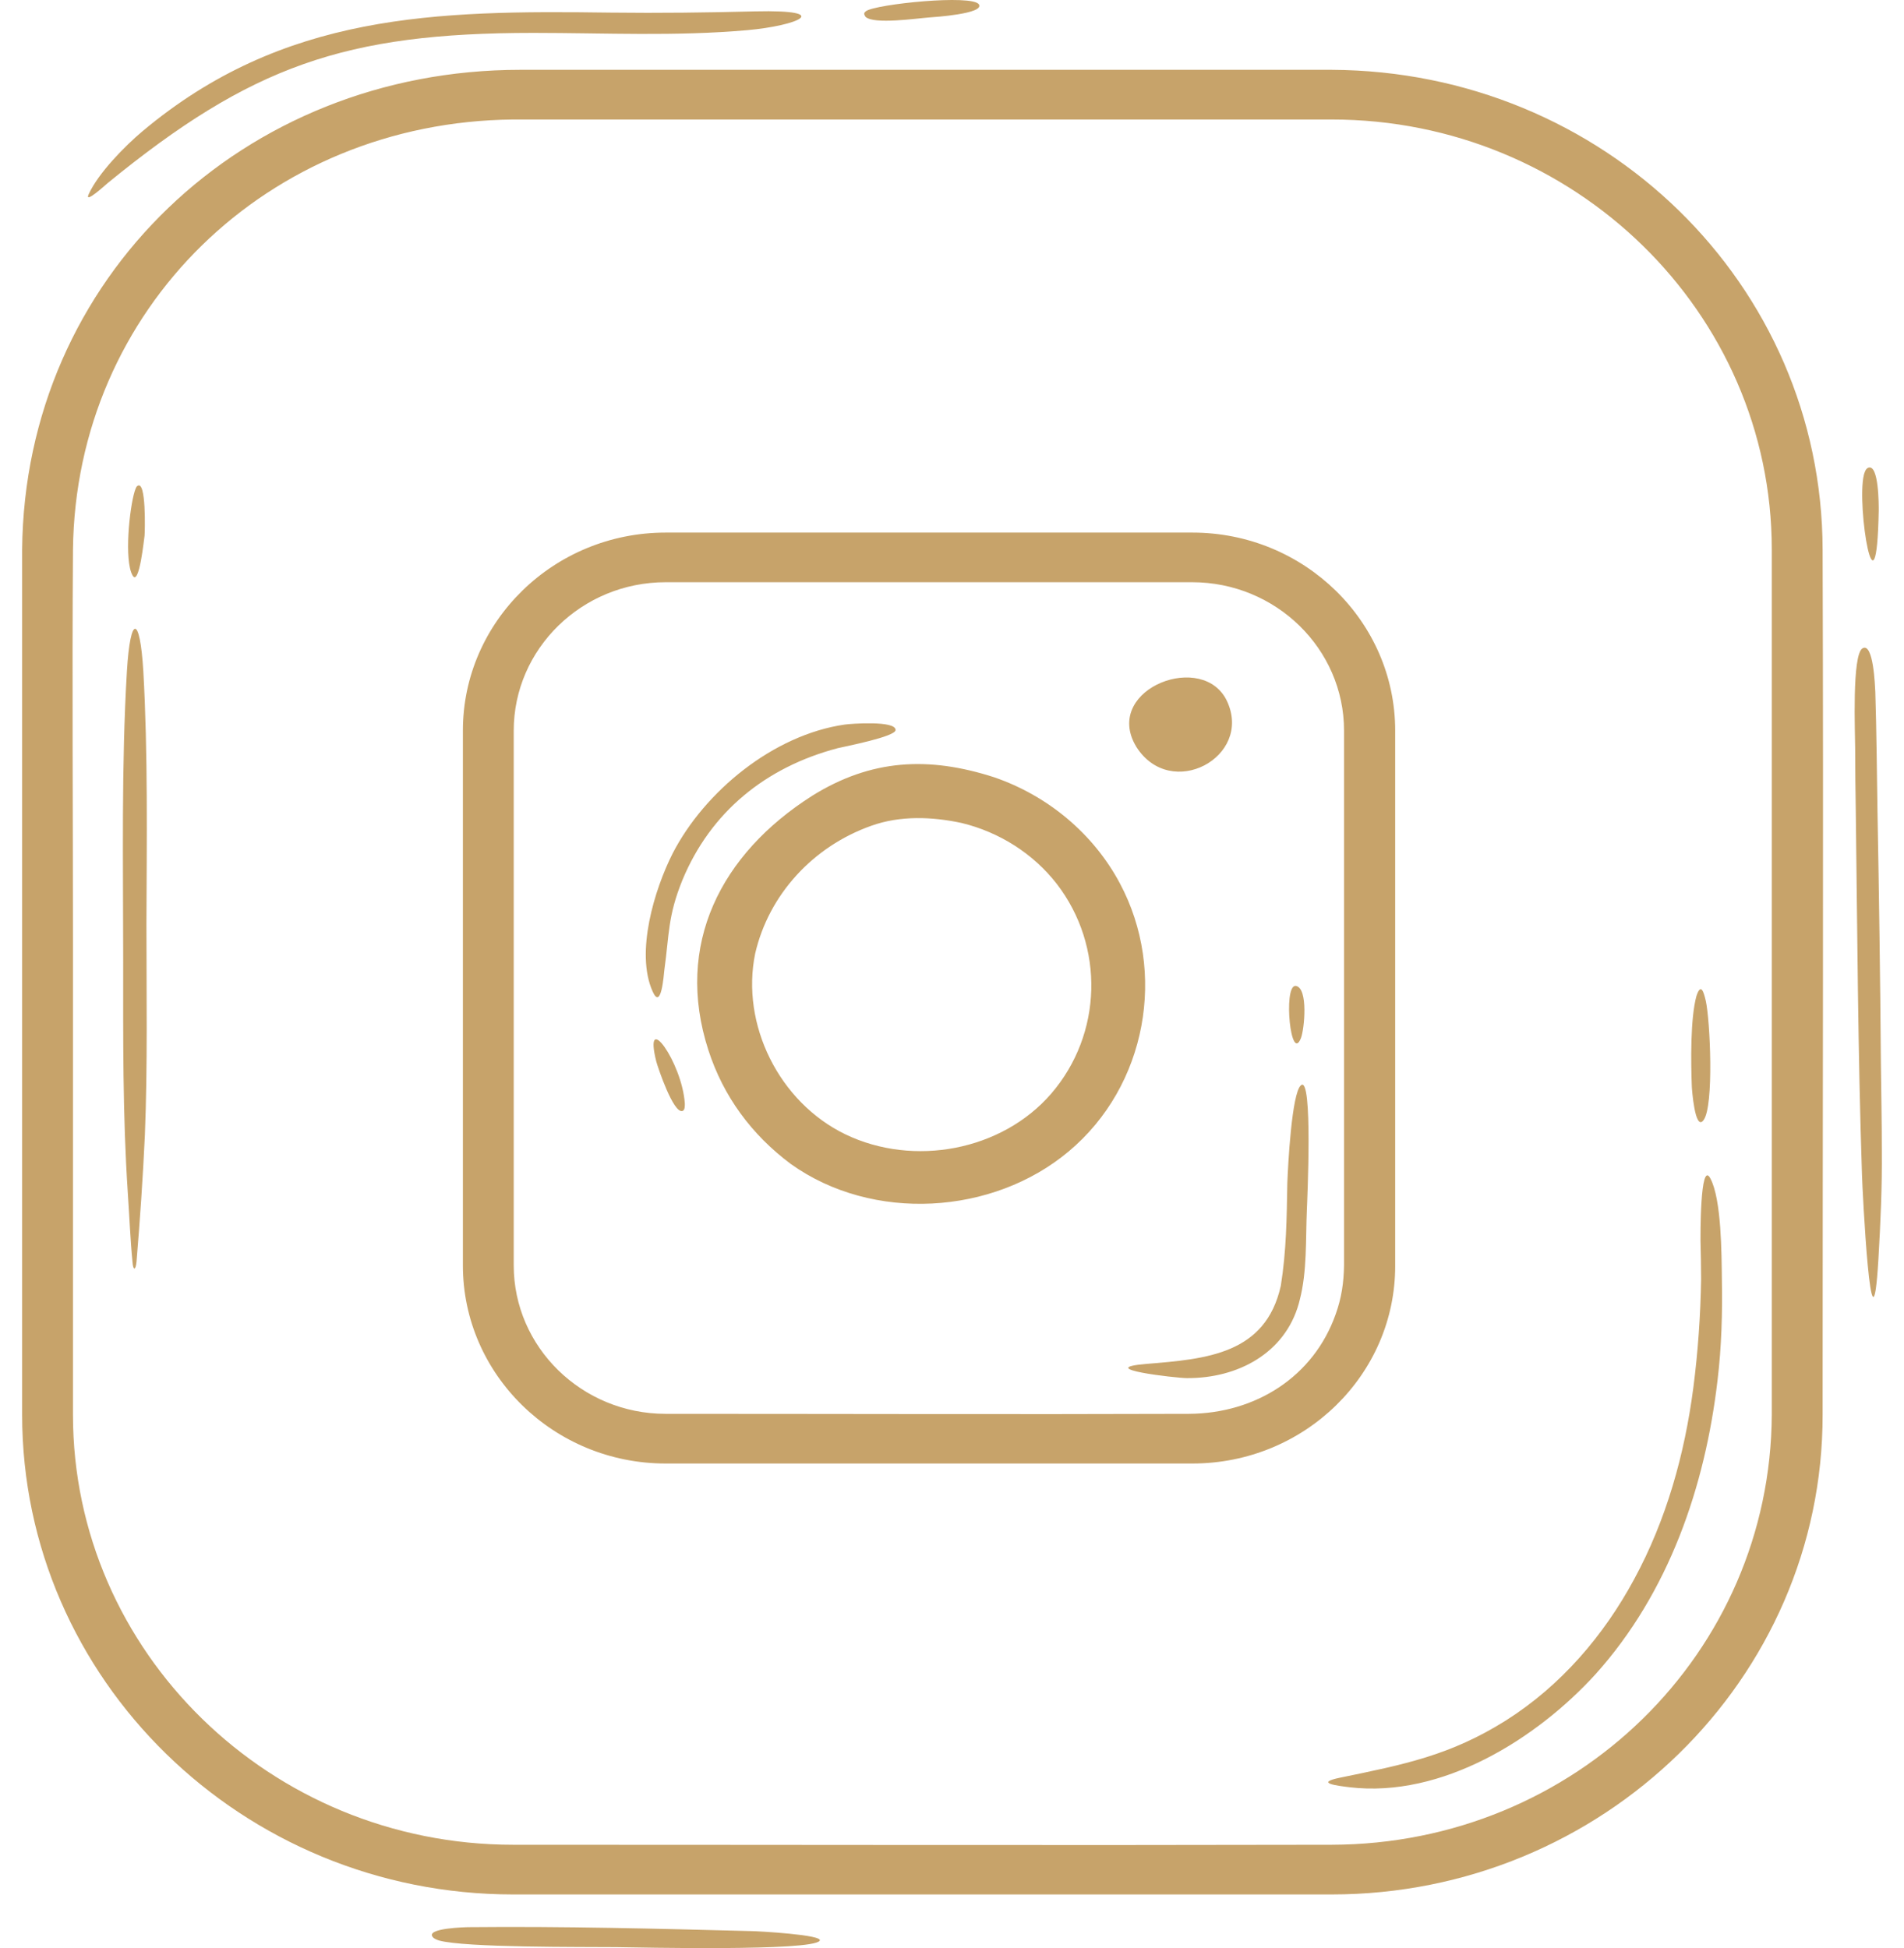 <svg width='43' height='44' viewBox='0 0 43 44' fill='none' xmlns='http://www.w3.org/2000/svg'><path id='Vector' d='M30.074 42.788C23.915 42.788 17.748 42.788 11.588 42.788C5.47 42.788 0.5 37.925 0.5 31.954V12.412C0.556 6.283 5.498 1.577 11.749 1.577C17.86 1.577 23.963 1.577 30.074 1.577C36.213 1.605 41.148 6.413 41.162 12.412C41.183 18.923 41.162 25.435 41.162 31.954C41.169 37.925 36.192 42.788 30.074 42.788ZM9.915 43.828C10.503 43.992 13.135 43.971 13.912 43.978C14.444 43.985 18.329 44.074 18.511 43.835C18.616 43.698 17.083 43.616 16.978 43.616C14.857 43.561 12.708 43.506 10.594 43.527C10.524 43.527 9.6 43.547 9.775 43.752C9.81 43.794 9.873 43.814 9.915 43.828ZM19.547 0.38C19.736 0.558 20.709 0.414 20.989 0.394C21.087 0.387 22.235 0.312 22.108 0.1C21.962 -0.133 19.785 0.093 19.561 0.25C19.498 0.298 19.512 0.319 19.547 0.38ZM16.88 0.681C18.021 0.579 18.847 0.216 17.055 0.257C15.942 0.285 14.906 0.298 13.793 0.285C9.831 0.23 6.394 0.298 3.216 2.966C2.81 3.308 2.222 3.91 2.005 4.382C1.886 4.635 2.404 4.156 2.432 4.135C5.673 1.488 7.794 0.743 12.043 0.743C13.66 0.743 15.256 0.825 16.88 0.681ZM42.093 10.729C41.925 11.441 42.38 14.17 42.429 11.529C42.429 11.434 42.436 10.469 42.191 10.565C42.135 10.585 42.107 10.674 42.093 10.729ZM42.401 18.315C42.387 17.425 42.38 16.516 42.352 15.627C42.345 15.497 42.31 14.505 42.065 14.642C41.82 14.778 41.897 16.57 41.897 16.906C41.897 17.378 41.904 17.843 41.911 18.315C41.946 21.044 41.96 23.807 42.051 26.529C42.058 26.824 42.268 31.064 42.422 28.438C42.471 27.59 42.506 26.837 42.499 25.982C42.499 25.326 42.485 24.676 42.478 24.019C42.464 22.118 42.436 20.216 42.401 18.315ZM38.313 22.494C38.173 23 38.187 23.992 38.208 24.539C38.208 24.573 38.278 25.572 38.474 25.298C38.712 24.977 38.621 23.034 38.523 22.603C38.481 22.425 38.418 22.179 38.313 22.494ZM38.887 28.896C38.88 28.342 38.88 27.09 38.628 26.618C38.39 26.167 38.404 28.007 38.404 28.021C38.411 28.315 38.418 28.602 38.418 28.896C38.404 29.71 38.348 30.524 38.243 31.338C38.047 32.843 37.634 34.327 36.906 35.668C36.22 36.94 35.254 38.069 34.015 38.855C32.755 39.649 31.705 39.854 30.277 40.148C29.668 40.271 30.207 40.333 30.48 40.367C32.566 40.613 34.701 39.279 36.038 37.809C37.69 35.969 38.509 33.575 38.789 31.174C38.88 30.415 38.901 29.655 38.887 28.896ZM3.041 11.098C2.922 11.488 2.803 12.651 2.992 12.993C3.146 13.274 3.258 12.118 3.265 12.097C3.272 12.022 3.307 10.832 3.104 10.975C3.069 10.996 3.055 11.064 3.041 11.098ZM3.083 28.499C3.16 27.569 3.23 26.564 3.272 25.634C3.335 24.074 3.307 22.432 3.307 20.866C3.314 18.992 3.342 17.029 3.237 15.162C3.16 13.882 2.943 13.882 2.866 15.162C2.74 17.275 2.782 19.518 2.782 21.646C2.782 23.438 2.768 25.162 2.887 26.954C2.922 27.46 2.943 28 2.992 28.499C3.006 28.698 3.062 28.705 3.083 28.499ZM15.466 24.922C15.403 23.985 14.521 22.774 14.822 23.978C14.864 24.129 15.207 25.148 15.41 25.093C15.473 25.079 15.466 24.963 15.466 24.922ZM15.41 19.881C16.047 18.342 17.286 17.33 18.917 16.899C19.085 16.858 20.226 16.639 20.226 16.488C20.233 16.27 19.211 16.345 19.078 16.365C17.461 16.598 15.914 17.877 15.193 19.272C14.78 20.086 14.346 21.516 14.738 22.391C14.934 22.836 14.99 22.022 15.004 21.906C15.116 21.092 15.081 20.695 15.41 19.881ZM29.248 22.268C28.982 22.296 29.15 24.033 29.381 23.445C29.458 23.246 29.549 22.323 29.269 22.268H29.248ZM28.926 29.04C28.583 30.586 27.246 30.695 25.895 30.805C24.657 30.907 26.567 31.126 26.805 31.126C27.953 31.133 29.017 30.565 29.332 29.443L29.353 29.361C29.521 28.718 29.486 27.993 29.514 27.33C29.521 27.152 29.654 24.279 29.381 24.512C29.171 24.683 29.087 26.345 29.073 26.721C29.059 27.515 29.052 28.253 28.926 29.04ZM26.931 33.055H15.032C12.505 33.055 10.454 31.044 10.454 28.581V16.502C10.454 14.033 12.512 12.029 15.032 12.029H26.931C29.458 12.029 31.509 14.04 31.509 16.502V28.581C31.516 31.051 29.458 33.055 26.931 33.055ZM15.032 13.15C13.142 13.15 11.602 14.655 11.602 16.502V28.581C11.602 30.428 13.142 31.933 15.032 31.933C18.973 31.933 22.913 31.947 26.847 31.933C28.359 31.926 29.668 31.092 30.165 29.683C30.298 29.313 30.347 28.971 30.354 28.581C30.354 24.553 30.354 20.531 30.354 16.502C30.354 14.655 28.814 13.15 26.924 13.15H15.032ZM25.665 16.872C26.448 18.096 28.289 17.097 27.715 15.845C27.19 14.696 24.965 15.538 25.622 16.796L25.665 16.872ZM25.294 19.956C24.698 18.834 23.669 17.973 22.451 17.555C20.968 17.077 19.673 17.145 18.343 17.973C16.278 19.286 15.228 21.338 15.998 23.718C16.334 24.758 16.971 25.627 17.86 26.29C19.708 27.61 22.424 27.446 24.139 26.003C25.902 24.525 26.358 21.954 25.294 19.956ZM23.739 24.703C22.627 25.989 20.639 26.365 19.092 25.62C17.594 24.895 16.726 23.137 17.055 21.536C17.363 20.203 18.364 19.115 19.68 18.65C20.331 18.417 21.052 18.445 21.717 18.588C22.57 18.794 23.334 19.279 23.866 19.963C24.951 21.372 24.901 23.356 23.739 24.703ZM11.588 2.699C6.037 2.754 1.711 6.988 1.648 12.412C1.627 15.38 1.648 18.356 1.648 21.324C1.648 24.867 1.648 28.41 1.648 31.954C1.648 37.309 6.107 41.666 11.588 41.666C17.748 41.666 23.915 41.68 30.074 41.666C35.583 41.653 39.986 37.33 40.014 31.954C40.014 25.442 40.014 18.93 40.014 12.412C40.014 7.056 35.555 2.699 30.074 2.699H11.588Z' fill='#C7A36A'/></svg>
